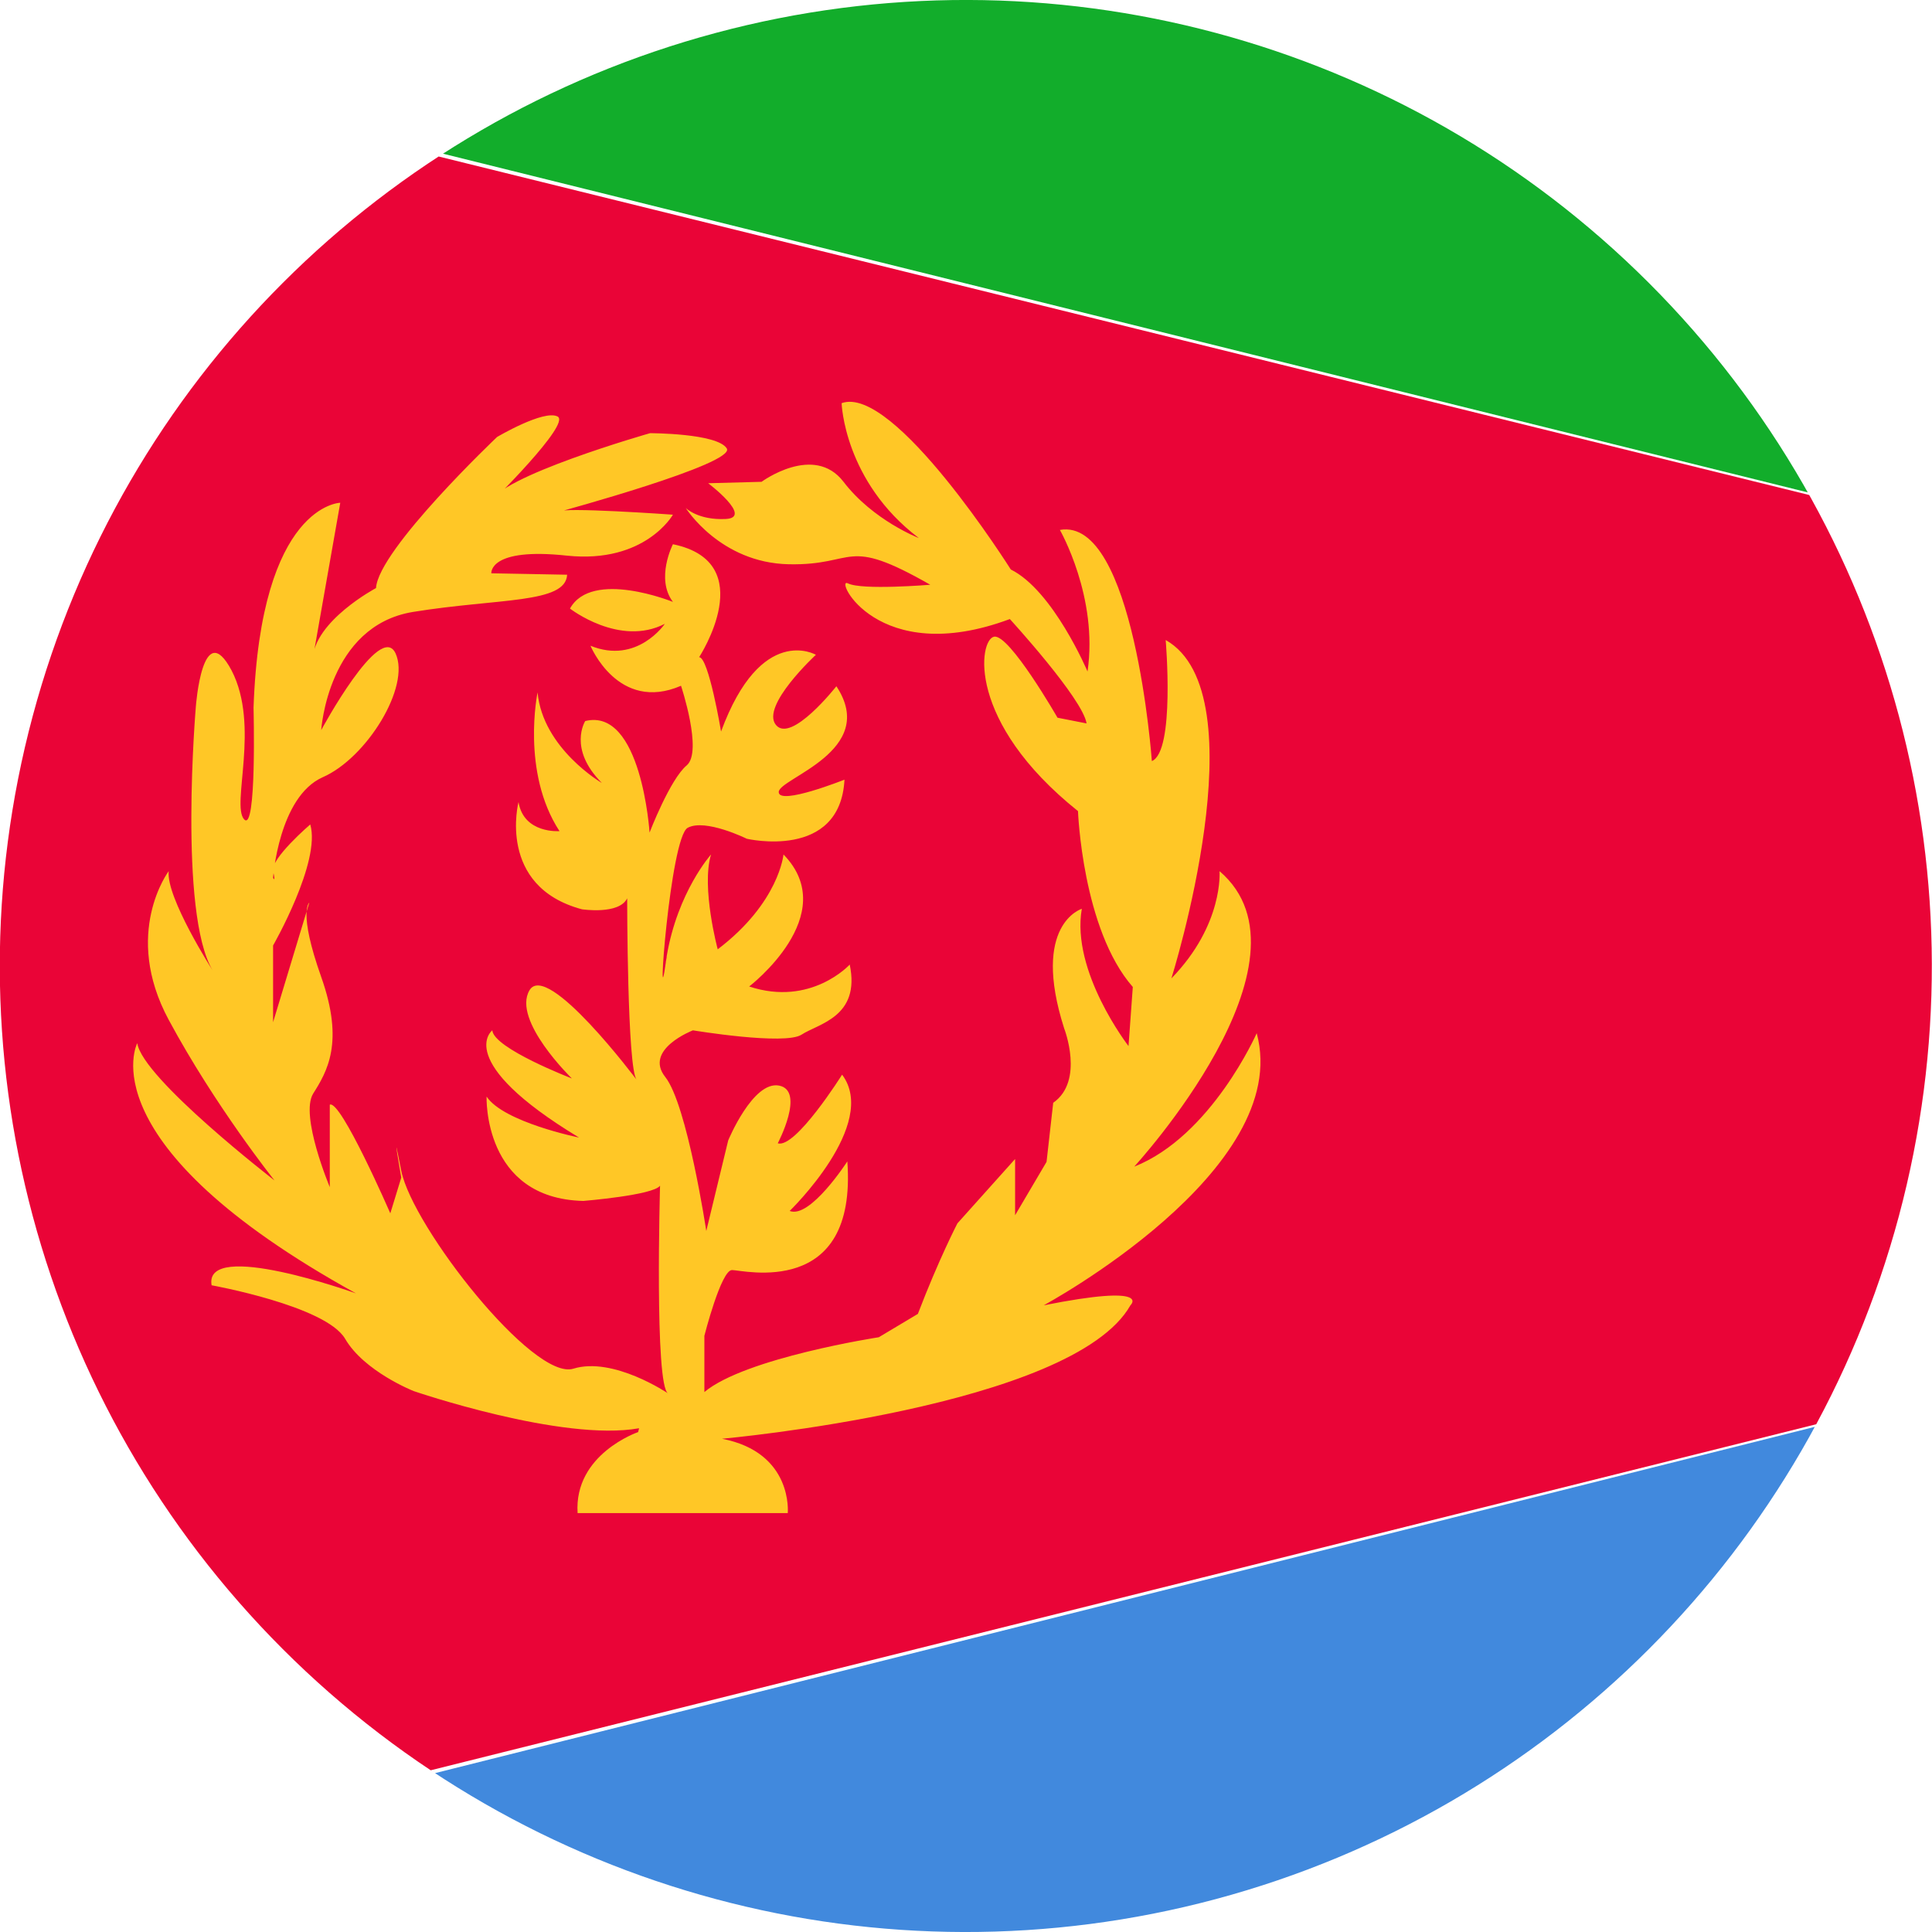 <?xml version="1.0" encoding="UTF-8"?>
<svg id="Livello_1" xmlns="http://www.w3.org/2000/svg" xmlns:xlink="http://www.w3.org/1999/xlink" version="1.1" viewBox="0 0 405.4 405.4">
  <!-- Generator: Adobe Illustrator 29.8.1, SVG Export Plug-In . SVG Version: 2.1.1 Build 2)  -->
  <defs>
    <style>
      .st0 {
        fill: none;
      }

      .st1 {
        fill: #ffc726;
      }

      .st2 {
        fill: #12ad2b;
      }

      .st3 {
        fill: #ea0437;
      }

      .st4 {
        fill: #4189dd;
      }

      .st5 {
        clip-path: url(#clippath);
      }
    </style>
    <clipPath id="clippath">
      <circle class="st0" cx="202.7" cy="202.7" r="202.7" transform="translate(-84 202.7) rotate(-45)"/>
    </clipPath>
  </defs>
  <g class="st5">
    <g>
      <polygon class="st2" points="-52.7 -3.9 772.9 201 772.9 -3.9 -52.7 -3.9"/>
      <polygon class="st4" points="-52.7 408.2 772.9 201 772.9 408.2 -52.7 408.2"/>
      <polygon class="st3" points="-56.7 -3.9 -56.7 408.2 772.9 201 -56.7 -3.9"/>
      <path class="st1" d="M133.9,300.5s-13.5,4.6-12.7,17h44.1s1.2-12.7-13.8-15.6c0,0,73.6-6.6,85.7-28,0,0,4.9-4.6-18.2,0,0,0,52.5-28.3,44.7-57.1,0,0-9.5,21.6-25.7,28,0,0,39.8-43.3,17.9-62,0,0,.9,11.2-10.1,22.5,0,0,18.8-59.7-1.2-71,0,0,2,23.4-2.9,25.4,0,0-3.7-51.3-19.3-48.5,0,0,8.1,14.1,5.8,29.7,0,0-7.2-17-16.1-21.4,0,0-24.5-38.9-35.5-34.9,0,0,.5,16.4,16.2,28.3,0,0-9.6-3.7-15.8-11.8-6.2-8.1-17.2,0-17.2,0l-11.2.3s9.5,7.2,3.7,7.5-8.4-2.3-8.4-2.3c0,0,7.2,11.5,21.6,11.8,14.4.3,11.5-6.1,29.7,4.3,0,0-14.4,1.2-17.3-.3-2.9-1.4,6.1,17.9,34,7.5,0,0,15.3,16.7,16.1,21.9l-6.1-1.2s-10.1-17.6-13.3-17c-3.2.6-5.9,17.8,17.6,36.6,0,0,.9,24.8,11.5,36.9l-.9,12.4s-12.1-15.6-9.8-28.8c0,0-10.7,3.2-3.7,25.1,0,0,4.3,11-2.3,15.6l-1.4,12.4-6.6,11.2v-11.8l-12.1,13.5s-3.9,7.5-8.3,19l-8.2,4.9s-28,4.3-36.6,11.5v-11.8s3.5-13.8,5.8-13.8,26.3,6.1,24.2-22.8c0,0-7.8,12.1-12.1,10.4,0,0,18.8-18.2,11-28.6,0,0-9.8,15.6-13.5,14.4,0,0,5.8-11,.3-12.1s-10.7,11.5-10.7,11.5l-4.6,19s-4-26.5-8.6-32.3,5.8-9.8,5.8-9.8c0,0,19.3,3.2,22.8.9s12.4-3.7,10.1-14.7c0,0-8.1,8.9-21.1,4.6,0,0,19.6-15,7.2-27.7,0,0-.9,10.1-13.8,19.9,0,0-3.5-13-1.4-19.9,0,0-7,7.8-9.3,21.3,0,.5-.2,1-.2,1.4-2,14.4.9-26.3,4.6-28.3s12.4,2.3,12.4,2.3c0,0,19.6,4.6,20.5-12.4,0,0-13.8,5.5-13.8,2.6s21.1-8.6,12.1-22.2c0,0-9.5,12.1-12.7,8.1s8.4-14.7,8.4-14.7c0,0-11.5-6.7-19.9,16.1,0,0-2.6-15.6-4.6-15.6,0,0,13-19.9-5.5-23.7,0,0-3.7,7.2,0,12.1,0,0-17-6.9-21.6,1.4,0,0,10.4,8.1,19.9,3.2,0,0-5.8,8.6-15.6,4.6,0,0,5.8,14.1,19,8.4,0,0,4.6,13.8,1.2,16.7-3.5,2.9-7.8,14.1-7.8,14.1,0,0-1.7-26.3-13.5-23.4,0,0-3.7,5.8,3.5,13,0,0-12.4-7.2-13.5-19,0,0-3.5,16.7,4.6,29.1,0,0-7.5.6-8.6-6.1,0,0-4.6,17.7,13.3,22.5,0,0,7.8,1.2,9.5-2.3,0,0,0,35.8,2,38.1,0,0-18.8-25.1-22.5-18.8s8.9,18.5,8.9,18.5c0,0-16.4-6.3-16.7-10.1,0,0-8.4,6.4,18.2,22.5,0,0-15.8-3.2-19.4-8.6,0,0-.8,21.4,20.3,21.9,0,0,14.7-1.2,16.1-3.2,0,0-1.2,42.1,1.7,43.6,0,0-11.5-7.8-19.9-5.2-8.4,2.6-33.7-29.7-36.1-41.5-2.3-11.8,0,1.4,0,1.4l-2.3,7.5s-10.4-23.9-12.7-22.8v17.3s-6.3-15-3.5-19.6c2.9-4.6,6.6-10.7,1.7-24.5-4.9-13.8-2.5-15.6-2.5-15.6l-7.6,25.1v-16.1s10.1-17.6,7.8-25.4c0,0-8.4,7.2-7.8,9.8.6,2.6,0,1.4,0,1.4,0,0,1.2-17,10.4-21.1,9.2-4,18.5-19,15.3-26-3.2-6.9-15.6,16.1-15.6,16.1,0,0,1.4-21.9,19.3-24.8,17.9-2.9,32-1.7,32.3-7.8l-15.9-.3s-.6-5.5,15.9-3.7c16.4,1.7,22.2-8.6,22.2-8.6,0,0-23.9-1.7-23.9-.6,0,0,37.2-10.1,35.2-13.3-2-3.2-16.1-3.2-16.1-3.2,0,0-32.3,9.2-33.5,14.7,0,0,17-16.7,14.1-18.2s-12.7,4.3-12.7,4.3c0,0-24.9,23.6-25.4,31.7,0,0-13,6.9-13.3,15l5.8-32.9s-16.7.3-18.2,43c0,0,.7,26.5-2,23.4s3.4-19.6-2.6-31.2c-6.1-11.5-7.5,7.5-7.5,7.5,0,0-3.7,43.3,3.5,55.4,0,0-9.8-15.3-9.2-20.8,0,0-9.8,13,0,31.2,9.8,18.2,22.2,33.7,22.2,33.7,0,0-27.7-21.4-28.8-28.8,0,0-11,21.1,45.9,52.5,0,0-32-11.5-30.3-1.7,0,0,23.9,4.3,28,11.2,4,6.9,14.4,11,14.4,11,0,0,31.2,10.7,47.3,7.8h0Z"/>
    </g>
  </g>
</svg>